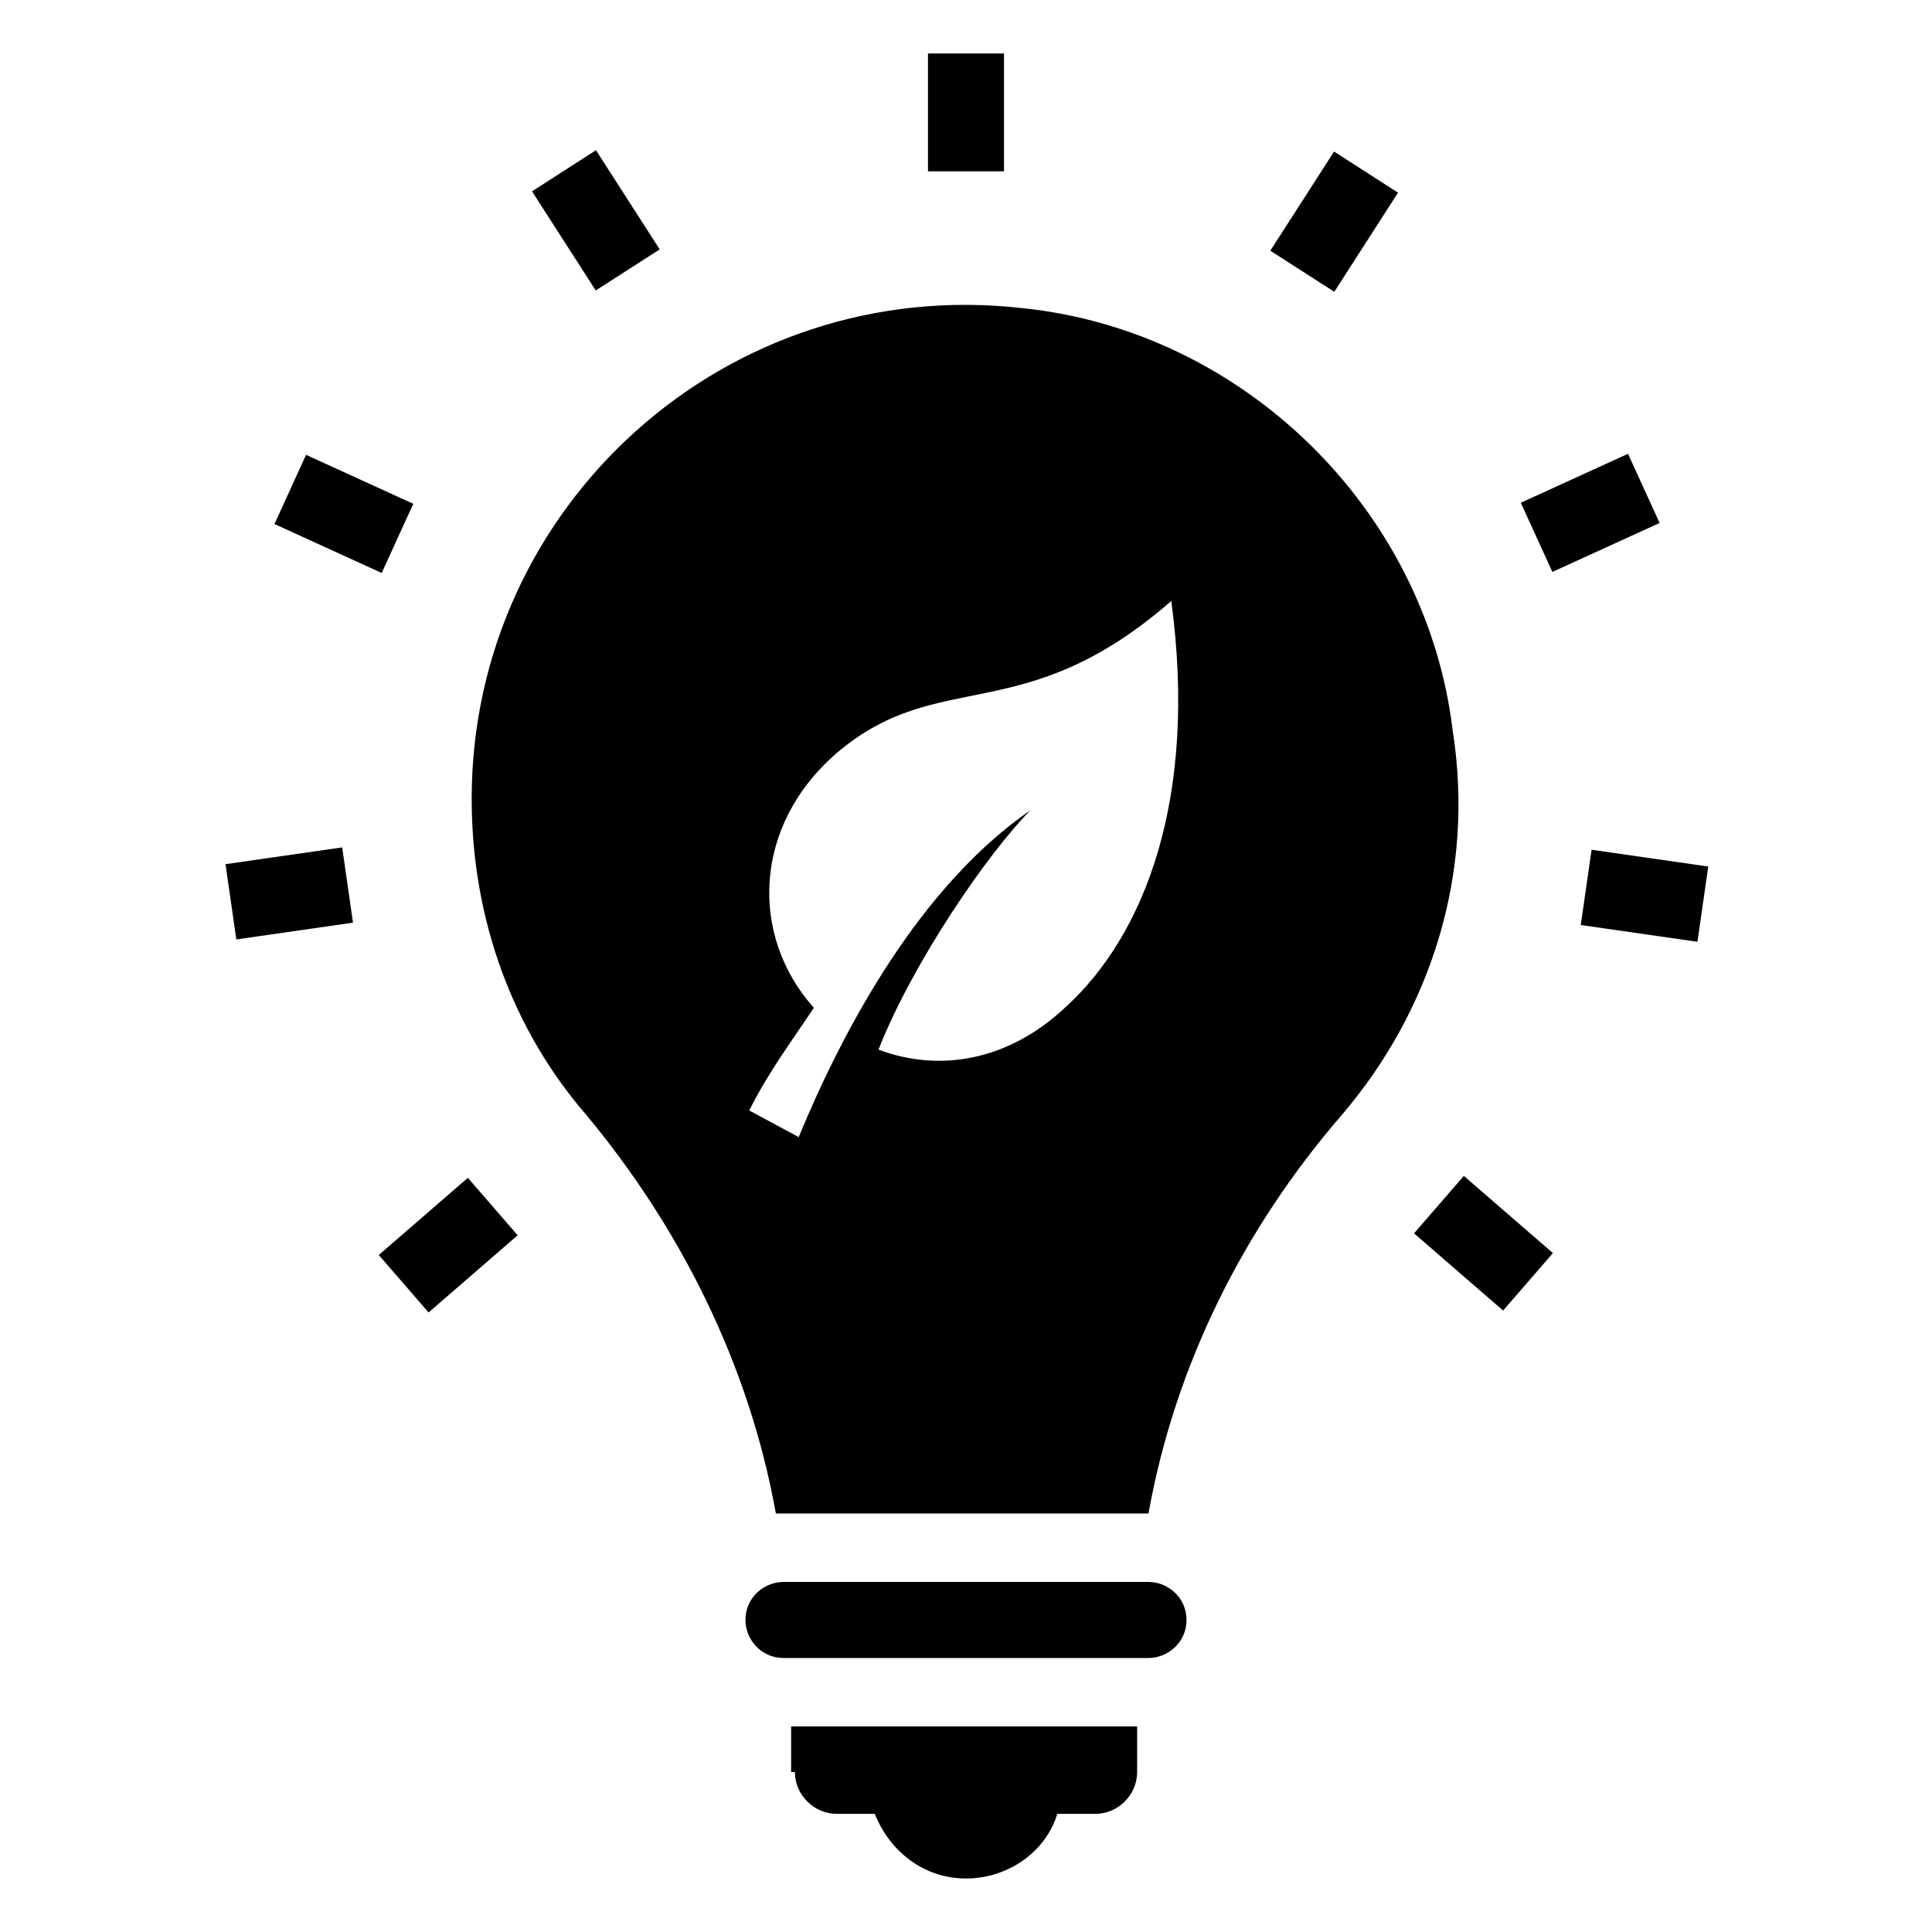 <?xml version="1.0" encoding="UTF-8"?>
<!-- Uploaded to: ICON Repo, www.svgrepo.com, Generator: ICON Repo Mixer Tools -->
<svg fill="#000000" width="800px" height="800px" version="1.1" viewBox="144 144 512 512" xmlns="http://www.w3.org/2000/svg">
 <g>
  <path d="m354.66 613.61c0 6.047 5.039 11.082 11.082 11.082h10.078c4.031 10.078 13.098 17.129 24.184 17.129 11.082 0 21.16-7.055 24.184-17.129h10.078c6.047 0 11.082-5.039 11.082-11.082l-0.004-12.09h-91.691v12.09z"/>
  <path d="m448.36 563.23h-96.73c-5.039 0-10.078 4.031-10.078 10.078 0 5.039 4.031 10.078 10.078 10.078h96.73c5.039 0 10.078-4.031 10.078-10.078 0-6.051-5.039-10.078-10.078-10.078z"/>
  <path d="m528.97 337.53c-7.051-58.441-55.418-105.8-113.86-111.85-78.594-9.066-146.11 52.398-146.11 129.98 0 32.242 11.082 61.465 30.23 83.633 25.191 30.23 43.328 66.504 50.383 105.8h98.746c7.055-39.297 25.191-75.57 51.387-105.8 23.176-27.207 35.266-63.48 29.219-101.77zm-102.78 73.555c-15.113 14.105-33.25 17.129-49.375 11.082 9.07-23.176 29.223-52.395 40.305-63.48-29.223 20.152-49.375 57.434-61.465 86.656l-13.098-7.055c5.039-10.078 11.082-18.137 17.129-27.207-17.129-19.145-16.121-48.367 6.047-67.512 27.207-23.176 49.375-6.047 88.672-40.305 7.055 52.402-7.055 88.676-28.215 107.82z"/>
  <path d="m389.92 158.17h20.152v31.234h-20.152z"/>
  <path d="m301.94 183.81 16.891 26.277-16.953 10.895-16.891-26.277z"/>
  <path d="m225.11 264.54 28.414 12.977-8.371 18.332-28.414-12.977z"/>
  <path d="m206.63 392.96-2.867-19.945 30.918-4.445 2.867 19.945z"/>
  <path d="m257.58 491.82-13.199-15.23 23.605-20.457 13.199 15.23z"/>
  <path d="m542.34 491.31-23.605-20.457 13.199-15.23 23.605 20.457z"/>
  <path d="m562.92 389.14 2.867-19.945 30.918 4.445-2.867 19.945z"/>
  <path d="m575.44 264.26 8.371 18.332-28.414 12.977-8.371-18.332z"/>
  <path d="m497.54 184.16 16.953 10.895-16.891 26.277-16.953-10.895z"/>
 </g>
</svg>